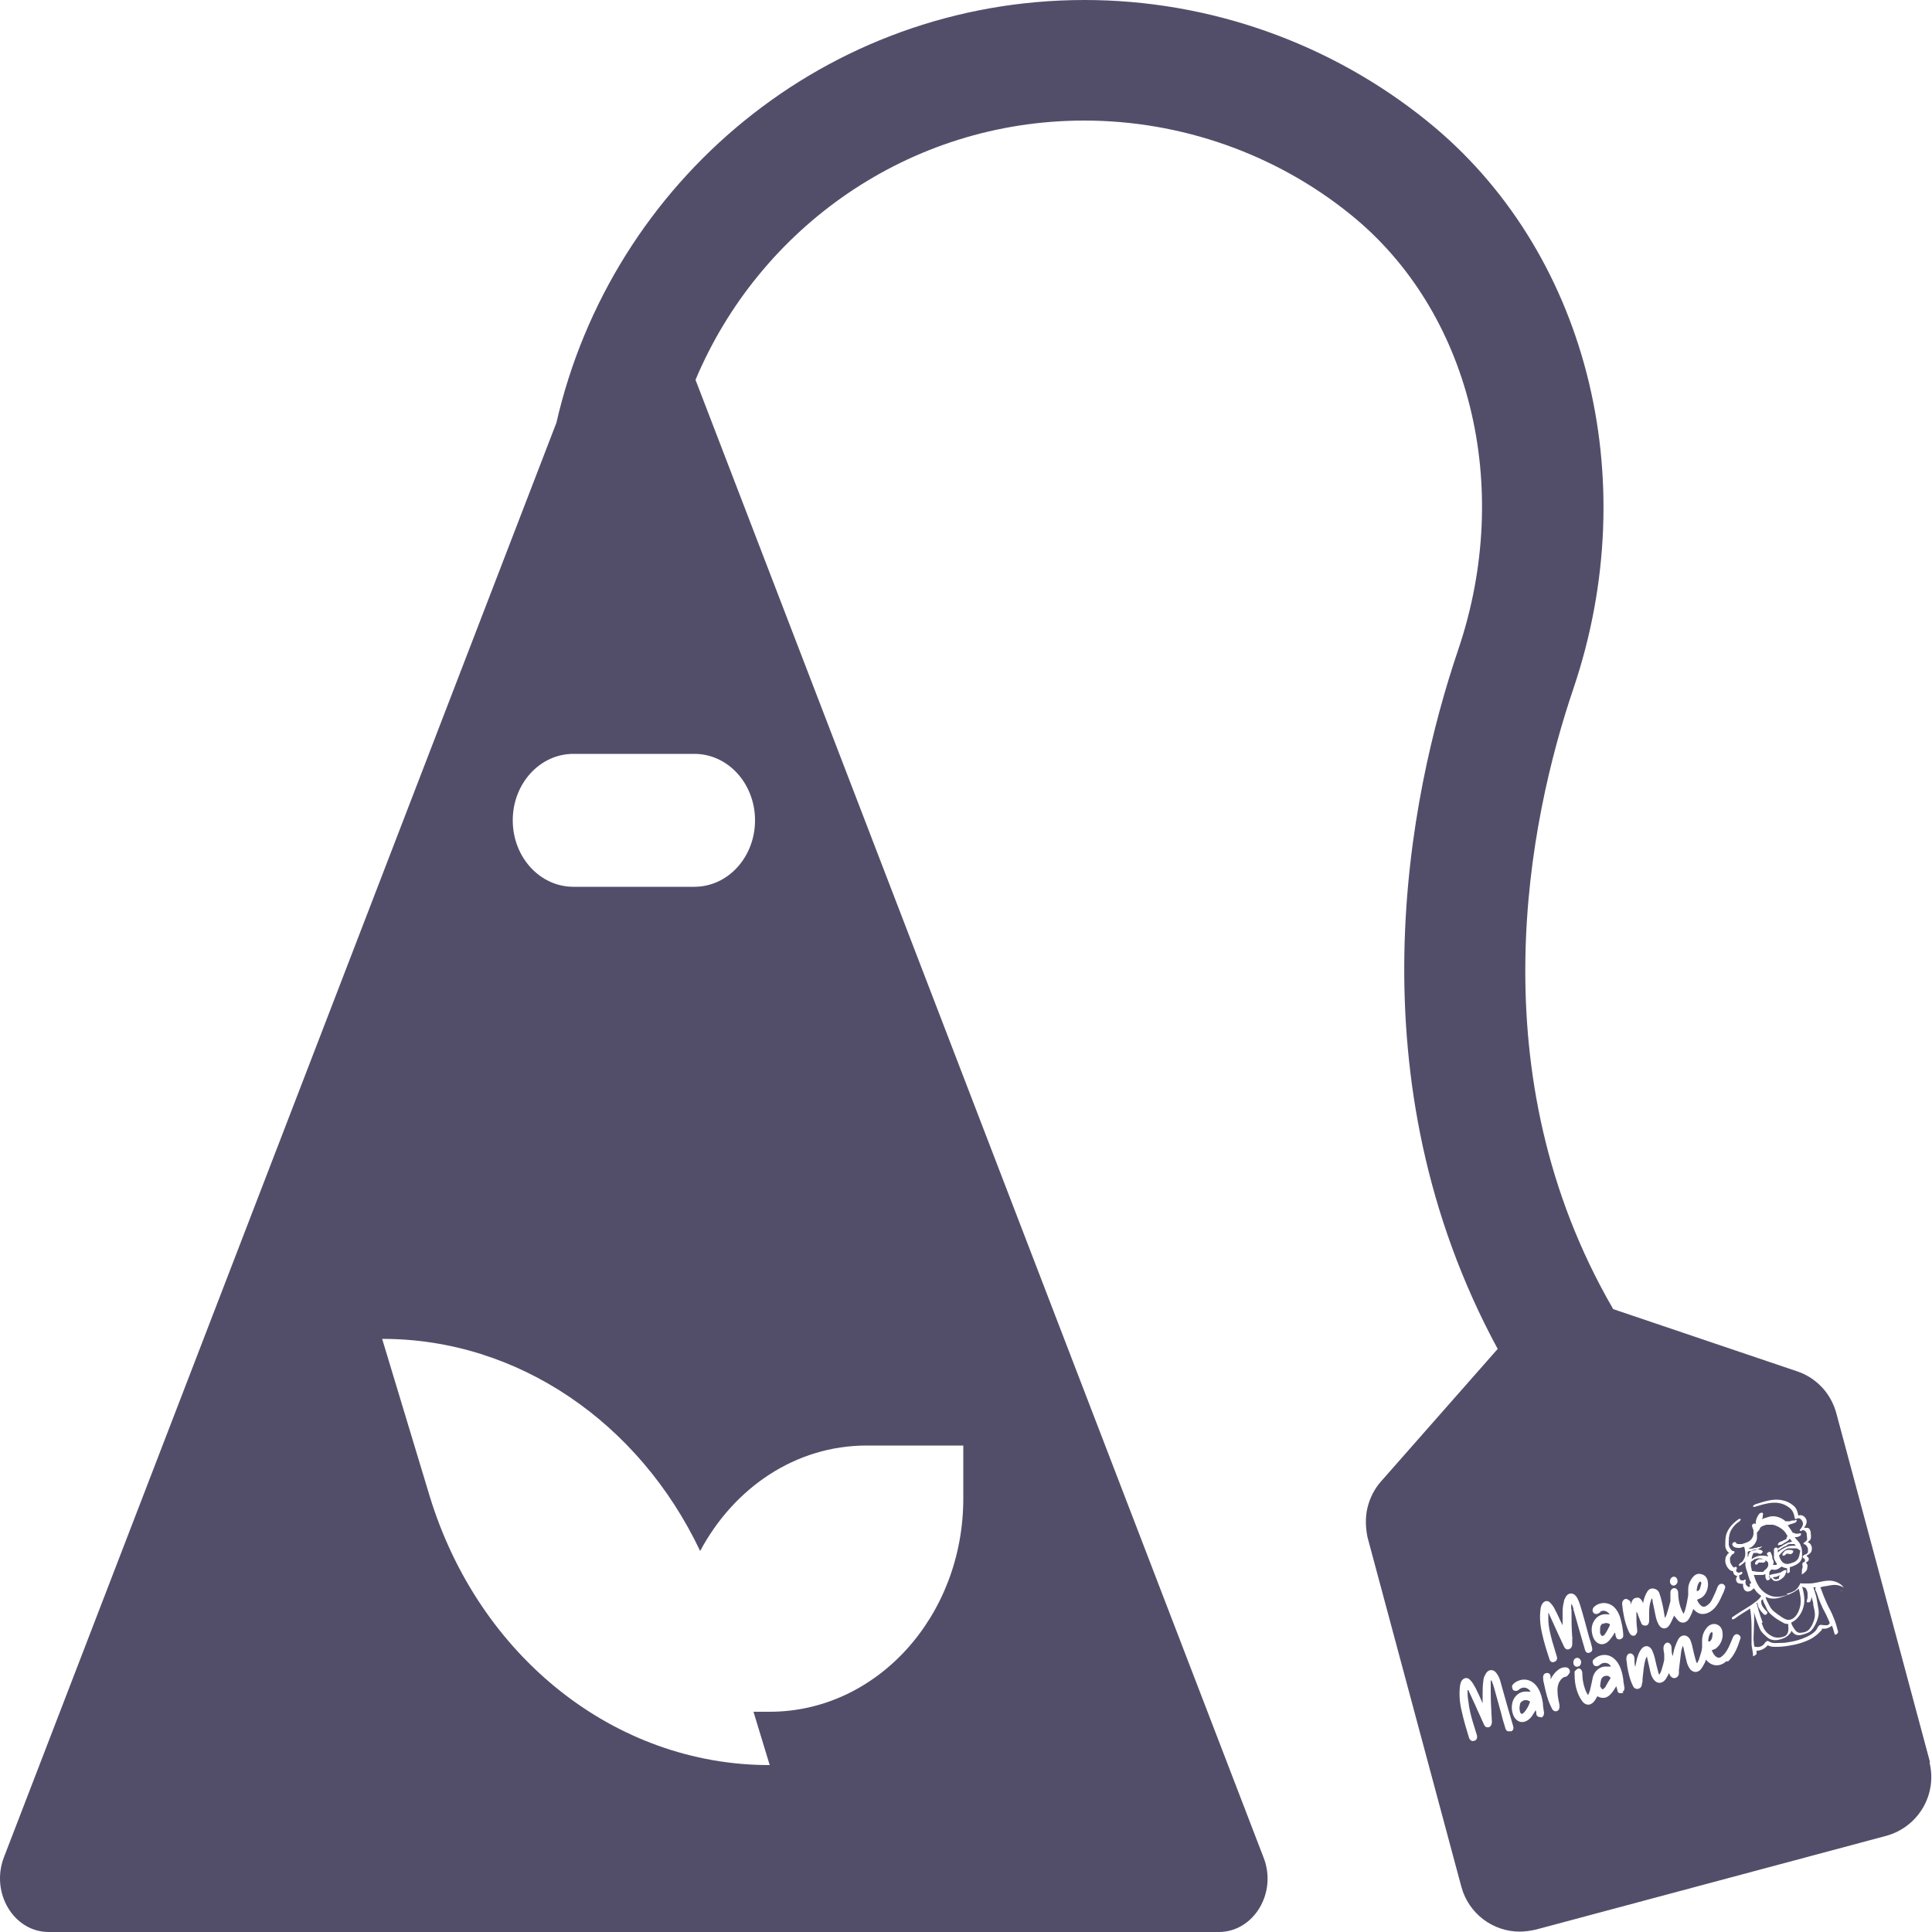 <?xml version="1.0" encoding="UTF-8"?><svg id="Layer_2" xmlns="http://www.w3.org/2000/svg" viewBox="0 0 50 50"><defs><style>.cls-1{fill:none;}.cls-2{fill:#524e6a;}</style></defs><g id="Layer_2-2"><g id="Layer_1-2"><rect class="cls-1" x="0" width="50" height="50"/><path class="cls-2" d="M46.64,41.06c.04.16.08.33.04.5-.04.18-.16.36-.32.43v.02c.02.07.06.12.1.18.05.06.1.08.18.06.06,0,.13-.03.18-.08.04-.05.08-.11.1-.17.03-.07.05-.14.05-.21,0-.08-.02-.16-.04-.24,0-.08-.03-.15-.05-.23h0s0,.07-.02.1c0,.03-.03.05-.06.05-.02,0-.05,0-.04-.03,0-.03.02-.06.02-.1v-.09c0-.06-.02-.11-.06-.16-.03,0-.07-.03-.1-.03,0,0,.02,0,.02.02v-.02Z"/><path class="cls-2" d="M46.55,41.11l-.03.03c-.09.07-.19.11-.29.15-.11.04-.24.09-.36.08-.06,0-.12-.02-.18-.04.02.07.06.14.09.2.04.08.08.14.15.19.06.05.12.09.18.13s.13.08.2.07c.16-.02.25-.21.28-.36s0-.3-.04-.45Z"/><path class="cls-2" d="M46.3,40.07c-.06,0-.12.05-.17.09-.03.03-.06.06-.09.1h0s.03.09.06.13c.04.07.13.1.2.08.07-.02.16-.04.21-.1.03-.03.05-.08.06-.13,0-.03.02-.07.02-.11,0,0-.03-.02-.04-.03-.02-.02-.05-.03-.08-.03-.06,0-.12,0-.18,0h0ZM46.37,40.21s-.05.03-.07,0h-.07s0,0,0,0h0s-.02.03-.04.04-.05.02-.06,0v-.03s0-.02.02-.03h0s.03-.04.04-.05c.03-.02.06-.03.09-.03.04,0,.09,0,.12.02.02,0,0,.04,0,.06h-.02Z"/><path class="cls-2" d="M43.99,41.13s.03-.1.04-.15c0,0,0-.03-.02-.05,0,0-.03,0-.04.03-.04.05-.05.12-.06.19,0,.03,0,.03.04.02,0,0,.03-.02.03-.04h.01Z"/><path class="cls-2" d="M41.49,42.01c-.06.03-.08.08-.08.15v.11s.03.06.05.07c.02,0,.06-.02.07-.04.05-.07.09-.15.13-.23v-.04c-.06-.03-.11-.04-.17,0v-.02Z"/><path class="cls-2" d="M39.34,44.1c-.02.07-.02.14,0,.21.02.05.05.06.09.02.08-.08.13-.18.17-.29-.1-.08-.23-.04-.27.07h0Z"/><path class="cls-2" d="M41.64,43.38c-.08-.03-.17,0-.2.08-.02.06-.02.12-.03.18.02.03.04.07.06.08.02,0,.05-.03.07-.05h0c.04-.07.08-.15.13-.22.02-.03,0-.05-.02-.06h-.02,0Z"/><path class="cls-2" d="M44.33,42.27s-.03-.05-.05-.02c-.05.05-.06.12-.07.19v.04h.04c.06-.05.07-.13.07-.19v-.02Z"/><path class="cls-2" d="M45.59,42c.03.07.05.15.1.21.04.05.1.1.16.13.1.06.24.05.35,0,.09-.06.09-.17.08-.27,0,0,0-.02,0-.04h0s-.09,0-.14-.04c-.12-.06-.24-.14-.34-.24-.05-.05-.08-.12-.11-.19-.03-.06-.06-.11-.07-.18,0,.02-.03.03-.04.04h0c0,.06,0,.11.04.16.03.05.07.09.11.13s-.04.11-.08.07-.09-.09-.12-.15c-.03-.04-.04-.1-.05-.15,0,0,0,0-.02,0h0c.04.17.09.33.15.49v.03Z"/><path class="cls-2" d="M46.04,40.85h0s0,0,0,0h0s0-.02,0-.03c0-.02.02-.04.03-.06-.04.02-.07.04-.11.05-.03,0-.05,0-.08.02,0,0,.02.02.04.03.03.02.06.02.08,0h.02Z"/><path class="cls-2" d="M47.03,41.08h-.1c.02.06.04.13.06.19.03.1.04.21.06.31.02.1.03.18,0,.28-.02.08-.05.15-.09.22s-.09.14-.16.17-.15.06-.23.07c-.08,0-.13-.02-.18-.08,0,0-.02-.03-.03-.04,0,.04-.03.07-.06.1-.07.08-.18.12-.28.14-.12.02-.22,0-.31-.09-.05-.04-.09-.08-.13-.13-.04-.06-.06-.13-.09-.2-.04-.1-.07-.2-.1-.3.02.15,0,.3,0,.45,0,.11-.02.23,0,.34,0,.04,0,.07.02.11h.03c.09.02.19-.02.24-.11.02-.02.05-.05.08-.04.08.05.15.06.25.05.09,0,.18,0,.27-.02.16-.02.33-.07.48-.14.08-.04.17-.09.23-.16.04-.04.05-.11.1-.14.04-.02.08,0,.12,0,.03,0,.06,0,.09,0l.05-.04s0-.02,0-.03c-.04-.09-.08-.19-.13-.28s-.09-.18-.13-.28c-.04-.09-.06-.2-.11-.28,0,0,0-.03,0-.05l.02-.02Z"/><path class="cls-2" d="M49.95,45.61l-2.43-9.05c-.07-.25-.2-.48-.37-.66-.18-.19-.4-.33-.64-.41l-4.76-1.61c-3.53-6.08-2.19-12.64-1.03-16.06,1.85-5.47.33-11.37-3.79-14.69C34.43,1.11,31.29,0,28.07,0,21.38,0,15.83,4.69,14.4,10.94L.1,48.07c-.35.92.26,1.93,1.16,1.93h30.28c.91,0,1.52-1.02,1.16-1.93L18,9.83c1.65-3.93,5.52-6.71,10.06-6.71,2.5,0,4.95.86,6.89,2.43,3.1,2.5,4.22,7.03,2.79,11.26-1.3,3.83-2.76,11.12,1.02,18.1l-3.02,3.43c-.17.19-.29.43-.35.68-.06.25-.05.51,0,.76l2.43,9.05c.19.7.82,1.16,1.51,1.16.13,0,.27-.02.41-.05l9.08-2.43c.83-.23,1.33-1.08,1.11-1.92v.02ZM24.93,37.4v1.38c0,3.05-2.24,5.52-5.01,5.52h-.42l.42,1.38h-.01c-3.99,0-7.52-2.8-8.79-6.96l-1.23-4.07h.01c3.5,0,6.64,2.16,8.22,5.49.87-1.63,2.46-2.73,4.31-2.73h2.51,0ZM19.54,21.23c0,.95-.7,1.72-1.57,1.72h-3.13c-.87,0-1.57-.77-1.57-1.72s.7-1.72,1.57-1.72h3.13c.87,0,1.57.77,1.57,1.72ZM43.29,40.81c.06-.02.11.02.12.08.02.06-.02.12-.07.14s-.11-.02-.12-.08.02-.12.07-.14ZM42.09,41.38s.1.03.11.09v.06c.03-.08.05-.17.15-.18.1-.02.13.06.18.14v-.04c.02-.09.05-.17.09-.24.03-.06.08-.1.14-.1.08,0,.15.04.18.11.03.08.05.16.07.24.03.12.05.24.07.37,0,0,0,.03.02.04,0-.03.02-.05.03-.08.04-.12.07-.24.1-.35v-.23c0-.06.05-.11.1-.11s.1.05.1.11c0,.13.02.26.06.38.02.06.05.12.08.18h0s.04-.09.05-.14c.03-.11.05-.22.07-.34v-.15c0-.12.04-.22.11-.31.06-.08.14-.12.23-.09.1.02.16.1.17.21.02.15-.05.33-.17.4-.03.02-.07.03-.11.05.02.06.06.12.11.16.04.03.09.03.13,0,.07-.04.12-.1.15-.17.05-.1.1-.21.14-.32.03-.07.09-.1.15-.07.04.02.06.07.04.11-.02.06-.04.12-.07.17-.05.12-.11.24-.2.34-.09.09-.19.15-.31.15-.08,0-.15-.04-.21-.1l-.03-.03s-.03.11-.06.16c-.02.04-.04.08-.06.11-.07.1-.19.11-.27.03-.04-.04-.07-.09-.11-.13,0,.03-.02.06-.03.08-.02.05-.05.11-.08.16-.08.13-.21.12-.28,0-.03-.05-.05-.11-.07-.17-.03-.14-.06-.29-.09-.43,0-.03,0-.05-.02-.09,0,.02-.02.03-.02.05-.04.1-.05.21-.05.31v.22c0,.07-.03.12-.08.13-.05,0-.11,0-.13-.08-.03-.06-.05-.13-.08-.2,0-.03-.02-.05-.04-.08v.08c0,.13,0,.25.02.38v.07s-.03.08-.07.09-.08,0-.11-.04-.05-.09-.07-.14c-.08-.21-.12-.42-.14-.65,0-.06.04-.11.09-.12h.01ZM41.43,41.71s-.03.02-.04.03c-.05.04-.11.04-.15,0-.04-.05-.03-.11.02-.16.16-.14.4-.12.54.04.06.07.1.15.13.24.04.14.07.29.08.44,0,.05,0,.09-.05.11-.04.03-.08.02-.11,0-.02-.02-.03-.05-.04-.08,0-.02,0-.05-.02-.08-.02.03-.03.05-.04.07-.05.06-.08.12-.14.17-.14.12-.31.06-.38-.12-.05-.14-.06-.29.03-.43s.22-.18.37-.16h.03c-.07-.09-.16-.12-.25-.07h.02ZM39.09,44.8c-.06.02-.11,0-.13-.07-.04-.13-.08-.26-.11-.39-.06-.22-.12-.44-.18-.65-.02-.07-.04-.13-.07-.2h-.02c0,.11,0,.22,0,.34,0,.24.02.49.03.73,0,.1-.06.16-.13.14-.04,0-.06-.04-.08-.08-.07-.16-.15-.33-.22-.49-.06-.13-.12-.26-.18-.39h-.02c0,.09,0,.18.02.28.02.2.07.4.13.59.03.1.06.19.09.29.02.07,0,.13-.06.15s-.11,0-.14-.07c-.07-.23-.14-.46-.19-.69-.05-.2-.07-.41-.05-.62,0-.05.02-.1.03-.14.05-.11.16-.14.24-.05.06.06.1.14.14.21.06.12.12.25.18.39v-.2c0-.13,0-.26.02-.39,0-.06.03-.12.06-.17.06-.12.19-.13.27-.03.06.07.1.17.12.26.06.21.12.43.18.64.05.16.09.32.14.48.02.07,0,.12-.06.14h0ZM39.88,44.44c-.06,0-.11-.02-.12-.08,0-.03,0-.06-.02-.1-.02.04-.04.07-.06.1-.04.07-.09.13-.16.17-.12.07-.25.04-.33-.09-.09-.15-.11-.45.1-.6.08-.06.18-.07.27-.06h.05c-.06-.11-.2-.14-.29-.06-.02.02-.04.03-.07.04-.04,0-.08,0-.1-.04-.02-.04-.03-.09,0-.12.03-.04.07-.07.12-.09.2-.1.42-.02.54.19.07.12.1.25.12.38,0,.08.02.16.03.25,0,.06-.03.11-.08.12h0ZM40.55,43.39c-.09,0-.15.06-.19.13-.05.09-.06.19-.05.28,0,.11.03.22.05.33,0,.07,0,.12-.06.15-.05.02-.1,0-.13-.05-.05-.1-.1-.21-.13-.32-.04-.14-.07-.28-.1-.42,0-.05-.02-.11.02-.16.03-.03.06-.04.1-.03.04,0,.06.04.07.08v.08c.05-.1.11-.18.19-.24.05-.04.11-.07.17-.07.05,0,.09,0,.12.05.02.03.03.07,0,.11s-.04.07-.08.07h.01ZM40.69,42.39v.16c0,.06-.03.11-.08.13-.05.02-.1,0-.13-.06-.05-.1-.09-.2-.14-.3-.08-.18-.17-.37-.25-.55,0,0,0-.02-.02-.03v.15c0,.2.05.39.1.58.04.13.08.27.12.4.02.06,0,.12-.07.14-.05.02-.1,0-.12-.07-.07-.21-.14-.43-.19-.66-.05-.21-.07-.43-.04-.64,0-.04.02-.08.03-.11.05-.1.15-.13.22-.05.05.05.1.12.13.19.07.13.12.26.19.39v-.28c0-.1,0-.21.03-.31,0-.05.03-.1.05-.14.06-.11.18-.12.26-.03.06.07.09.17.12.26.08.26.15.53.22.79.03.09.06.19.08.28.02.07,0,.12-.06.14-.05.02-.1,0-.12-.07-.05-.17-.1-.34-.15-.52-.05-.18-.1-.35-.15-.53,0-.05-.03-.1-.05-.15h0s-.02.11,0,.16c0,.24,0,.48.02.72h.02ZM40.79,42.91c.06-.02.11.02.13.09,0,.06-.02.12-.08.13-.06.02-.11-.02-.12-.08s.02-.13.07-.14ZM42.01,43.81s-.08.02-.12,0c0,0-.03-.03-.03-.05,0-.03-.02-.07-.03-.12-.04.06-.07.11-.1.15-.07.09-.15.16-.26.15-.04,0-.09-.02-.13-.04-.02.03-.04.07-.06.1-.1.15-.25.16-.35,0-.05-.07-.08-.14-.11-.22-.05-.14-.07-.29-.07-.45v-.07s.06-.08.11-.08.09.06.09.12c0,.13.02.26.06.38.02.07.05.13.09.19.02-.05.04-.09.05-.13l.06-.27c.02-.18.15-.32.31-.34h.17c-.04-.1-.19-.13-.28-.05-.02.02-.04.03-.07.04-.04,0-.08,0-.1-.04-.03-.05-.03-.1,0-.13.03-.03.07-.06.11-.08.24-.11.44.02.54.2.07.12.1.26.12.39,0,.07.02.14.03.21,0,.05,0,.09-.05.11l.02.02ZM44.68,42.99c-.16.15-.38.15-.53-.04h0s-.02.07-.04.1c-.03.06-.06.11-.1.16-.08.08-.18.08-.26,0-.04-.05-.07-.11-.09-.17-.03-.11-.05-.22-.08-.34,0-.04-.02-.07-.03-.11h0s-.03.09-.04.14c-.02.16-.04.33-.06.49,0,.03,0,.06,0,.08,0,.07-.05.12-.11.13-.06,0-.1-.03-.13-.09,0,0,0-.02-.02-.04,0,.02-.02.04-.02.05-.03.05-.05.1-.09.14-.09.09-.2.08-.28-.02-.07-.09-.09-.2-.11-.3s-.05-.2-.07-.31c0,.02-.02.05-.03.07-.05.16-.06.33-.08.51,0,.05,0,.1-.02.15,0,.07-.05.11-.11.12-.06,0-.1-.03-.12-.08-.08-.16-.12-.34-.15-.52,0-.06-.02-.12-.02-.18,0-.08.04-.14.1-.14s.11.06.11.14c0,.07,0,.14.02.21h0c.02-.08.03-.16.05-.23.02-.06.04-.13.08-.19.09-.16.25-.16.32.02.05.11.07.24.1.36.02.08.04.15.06.23h.02s.04-.07.05-.11c.03-.09.05-.17.07-.26,0-.04,0-.09,0-.13,0-.06-.02-.11-.02-.17,0-.08.04-.14.1-.15.06,0,.11.06.11.14,0,.07,0,.14.03.21.02-.08.03-.17.06-.24.02-.06.05-.13.08-.19.08-.14.23-.14.31,0,.02.05.04.1.05.15.03.13.06.27.1.4,0,.02.02.04.03.07.02-.05.05-.09.06-.14.03-.09.06-.18.07-.27,0-.06,0-.12,0-.17,0-.12.03-.23.11-.33.06-.08.14-.12.23-.11.11.02.18.1.19.23.02.17-.07.34-.2.42-.02,0-.05.02-.08.03.03.07.06.13.12.17.06.04.11.02.16-.03.05-.04.09-.1.12-.15.06-.1.1-.22.15-.33.03-.07.1-.1.15-.06.03.02.06.06.04.1-.07.22-.15.43-.32.59h0ZM47.82,41.2c-.04-.09-.15-.15-.24-.17-.11-.03-.22,0-.33.02-.05,0-.1.02-.14.03.04.09.07.19.11.28s.08.19.13.28.09.19.13.29c.04.1.06.2.09.3,0,.05-.08.1-.09.06-.02-.07-.04-.15-.07-.22-.05.05-.14.08-.18.08h-.08s0,.02,0,.02c0,.02-.03.04-.04.05-.06.07-.14.13-.22.18-.18.1-.39.16-.59.19-.11.02-.22.03-.33.03-.08,0-.15,0-.22-.04-.08.09-.18.14-.29.14v.09s-.09.07-.09.05c0-.1-.03-.19-.04-.29v-.31c0-.21,0-.43-.04-.63,0,0-.02,0-.03.02-.13.08-.26.16-.38.25-.02,0-.05.02-.06,0,0-.02,0-.05.03-.06.12-.08.24-.16.36-.23.06-.04.13-.08.19-.13.07-.05.14-.1.18-.18-.08-.05-.14-.12-.19-.2,0,0,0,.02-.02.02-.03.04-.09.07-.14.07-.04,0-.08-.03-.1-.07,0-.02-.02-.04-.02-.07v-.06s-.09,0-.13-.02c-.05-.03-.07-.11-.03-.16l.02-.02s-.04,0-.05-.02c-.02,0-.04-.02-.05-.04s-.02-.05-.02-.07h0s-.04,0-.07-.02c-.07-.05-.12-.14-.13-.23,0-.06,0-.12.05-.17,0-.02.03-.04.05-.05-.06-.04-.1-.12-.1-.19,0-.09,0-.18.02-.27.05-.18.18-.31.32-.41,0,0,.05-.03.06,0,0,.02-.02.04-.03.05-.08.05-.15.12-.2.2-.06.09-.08.2-.08.31v.09c0,.06.05.14.1.17h0s.05,0,.05.02c0,.03-.02.05-.04.06,0,0-.02,0,0,0h0s-.02,0-.03.02c-.02.02-.03.04-.04.06-.02.04,0,.1,0,.14.02.04.04.07.06.1.02.02.03.02.04.03h0s.02-.02.03-.02h.02s0,0,.02.02c0,.02,0,.04-.02.06,0,.02,0,.04.02.05h0s.02,0,.02.02c0,0,.02,0,.03,0h.02s.03-.02.05-.02c0,0,.03,0,.02.02,0,0,0,0,0,.02h0s-.03.03-.05.04c0,0-.02,0-.03,0,0,.03,0,.08.02.11,0,.02.03.03.05.03h.04s.02,0,.03-.02c0,0,.03,0,.03,0,0,.04-.02.07,0,.11,0,.03.04.06.07.08h.03s.02-.04,0-.06c0,0,0-.03.04-.04,0-.02-.02-.04-.03-.06-.03-.07-.05-.15-.07-.22-.02-.06-.04-.12-.05-.18v-.12s0,0,0,.02c-.04.04-.08.07-.12.1,0,0-.05.03-.05,0,0-.02.02-.04.03-.05.03-.02.06-.04.08-.07s.04-.07.05-.11c.02-.08,0-.17-.02-.25-.03,0-.07.02-.11.03-.07,0-.18,0-.2-.09,0-.05.08-.09.1-.04,0,.02.04.03.06.03h.09c.06-.02.14-.04.2-.08.05-.04.09-.1.1-.17v-.11s-.03-.07-.04-.11c0-.05.08-.09.1-.04,0,0,0,.02,0,.03,0,0,0,0,0-.02h0s0-.03,0-.04c0,0,0-.03,0-.05.02-.08.05-.16.11-.21.02,0,.05-.03.07,0s0,.05,0,.06h0s0,0,0,.02h0s0,.02,0,.02c0,.02-.02.04-.02.06.03-.02.06-.03.1-.04.06-.02.12-.04.18-.04.12,0,.24.05.33.13h0s.04,0,.06,0h.02s.02,0,.03,0c.02,0,.04-.02.06-.02,0,0,.03,0,.04,0h.02s0,0,0,0c0,0,.05-.03.06,0,0,.02-.02.04-.03.05-.04.02-.07.03-.11.04-.02,0-.05.02-.07.03h-.03c.05.06.09.13.14.2.02,0,.04,0,.06.02h.05s.02,0,0,0h.04s.05-.02.06,0c0,.02,0,.05-.03.06-.03.02-.06.03-.1.03h-.03s0,.02.02.03h0s.02.03.04.05c.04.04.07.08.09.13,0,0,0,0,0,.02h0s.02.03.02.03h0c.04.17,0,.37,0,.55h0s.02,0,.03,0h0s0,0,0,0h0s0-.03,0-.03h0v-.02h0v-.02h0s-.03-.03-.02-.05c0-.02.04-.04.06-.04h0s.04-.04.02-.07-.05-.04-.06-.07c0-.03.05-.05.06-.06.03,0,.06-.02.08-.06,0-.03,0-.06,0-.09-.02-.06-.05-.11-.11-.12-.02,0,0,0,0-.02,0-.02.03-.03.04-.04s.03-.02.04-.04c.02-.03,0-.09,0-.12,0-.04,0-.08-.04-.11,0-.02-.03-.02-.05-.03h-.02s-.03,0,0,0c0,0-.04.03-.05.02h0s-.03,0-.02-.03c.04-.04.08-.1.08-.16,0-.07-.08-.17-.15-.13,0,0-.05.03-.06,0-.02-.12-.05-.21-.14-.28-.08-.06-.16-.1-.26-.12-.22-.04-.44.04-.65.1-.02,0-.03,0-.03-.02s.04-.04.06-.05c.23-.07.47-.16.71-.1.1.02.2.07.28.14.08.07.1.15.12.25.03,0,.06-.02.09,0,.04,0,.09.05.11.09.04.08,0,.16-.05.23.03,0,.05,0,.08,0,.05,0,.08.05.09.11,0,.05.02.12,0,.17,0,.02-.02.04-.04.06,0,0-.03.02-.04.03.07.02.12.1.11.18,0,.09-.07.14-.14.17.02.03.07.05.06.1,0,.04-.04.06-.08.08.02,0,.03.03.04.05.02.03,0,.07,0,.1,0,.04-.03.07-.06.1-.03.03-.06.05-.1.06h-.05c0,.07-.03.14-.05.2h0s.08.02.12.03h.04s.04,0,.05,0h.1c.13,0,.25-.04.38-.06.11-.02.21-.02.32.02.08.03.17.09.21.17.02.04-.07.09-.09.06l.18.03Z"/><path class="cls-2" d="M46.23,41.25c.08-.02.17-.05.24-.1.06-.05.1-.12.13-.19.02-.07.03-.15.03-.22,0-.14.03-.3.02-.44-.02.04-.04.08-.06.11-.07.08-.17.12-.27.15v.12h0s-.02.03-.04.03h-.03v-.12h0s-.1-.02-.15-.05c0,0,0,.02-.02.02-.03.03-.06.04-.1.06-.03,0-.06.02-.09,0h-.05s-.03.04-.05.06h0v.1s0,.03.02.05v.03s-.02.02-.03.03c-.02,0-.04.02-.06,0-.03-.04-.04-.1-.03-.15-.02,0-.05.02-.07.02h-.23c.03.11.07.21.13.3.08.12.2.21.34.25.15.04.28,0,.42-.04l-.05-.02ZM45.8,40.83s-.03,0-.02-.03c0-.03.03-.04.06-.05.06-.02.12-.02.18-.04.05,0,.1-.04.15-.07.02,0,.05-.02.06,0v.04s-.03.08-.05.11c-.03.04-.07.07-.12.1-.04.02-.09.04-.14.02-.04,0-.06-.06-.1-.08h-.02Z"/><path class="cls-2" d="M45.64,40.66s.06-.04.09-.08.04-.08.03-.12c0-.04-.04-.06-.07-.08v.03s-.04.04-.07.03h-.11s0,0,0,0h0s-.02.04-.04.05h-.03s-.02,0-.02-.02c0-.07.07-.11.12-.12h.1s-.06-.02-.09-.02c-.04,0-.09,0-.13.02-.02,0-.04.02-.06.04-.02,0-.04.03-.05.04h0c0,.06,0,.12.02.17,0,.02,0,.04.02.06h.02s.1.02.15.02.11,0,.16,0h-.04Z"/><path class="cls-2" d="M45.3,40.16c.08-.08.21-.08.3-.03.05.02-.02.1-.06.08-.02,0-.04,0-.05-.02h-.09s0,0,0,0h-.02c-.03.06-.04.1-.05.16.02,0,.03-.02.05-.03.05-.03.11-.05.17-.06.07,0,.14,0,.21.02,0-.02-.02-.04-.03-.05v-.03s.02-.02.03-.03c.02,0,.05-.02.06,0,.03.05.05.11.05.17h0s.03.05.03.08,0,.06-.02.08h.1v-.02s0,0,0-.02c-.03-.04-.06-.09-.07-.14,0-.07,0-.15,0-.22,0-.05.1-.08.1,0v.08s.05-.05.08-.07c.07-.04.14-.08.22-.1.06,0,.11-.02.17,0h0s-.03-.03-.04-.05h0s-.07,0-.1,0-.06,0-.09.03-.07.03-.1.05c-.04.02-.07.05-.11.07-.02,0-.04,0-.03-.02,0-.02.04-.04.06-.05,0,0,0,0,0,0,0,0,.02-.02.03-.02.02,0,.04-.03.06-.04.04-.02.08-.04.12-.06.03,0,.07-.02.1-.02h0s-.04-.05-.06-.08c-.02.03-.05.06-.09.08,0,0-.03.02-.05.03,0,0-.02,0-.03.02h0s-.04.02-.05.03c0,0-.02,0-.03,0h0s0,0,0,0c0,0-.05.02-.06,0,0-.02.02-.05.03-.06.03-.02.07-.03.09-.04.03-.02.06-.03.08-.04h0s0,0,.02,0h0s0,0,0-.02c0-.02.02-.04.03-.07-.03-.05-.06-.1-.09-.13-.08-.08-.19-.14-.29-.16-.06,0-.11,0-.17,0-.05.02-.11.03-.15.07h0s-.02.04-.03.06c-.02.03-.04.05-.06.07v.16c-.02.1-.08.18-.16.23-.02,0-.04.02-.06.03h.06s.07,0,.1-.02c.03,0,.06,0,.09-.02h.02s0,0,0,0h0s.02,0,.03,0c0,0,.02,0,0,0,0,0,.04-.03.05-.02,0,0-.03.04-.04.04-.07.04-.15.06-.23.08-.03,0-.07,0-.1.02,0,.05,0,.09,0,.14,0,0,.02-.03.02-.04,0-.02,0-.04.02-.05v-.02Z"/></g></g></svg>